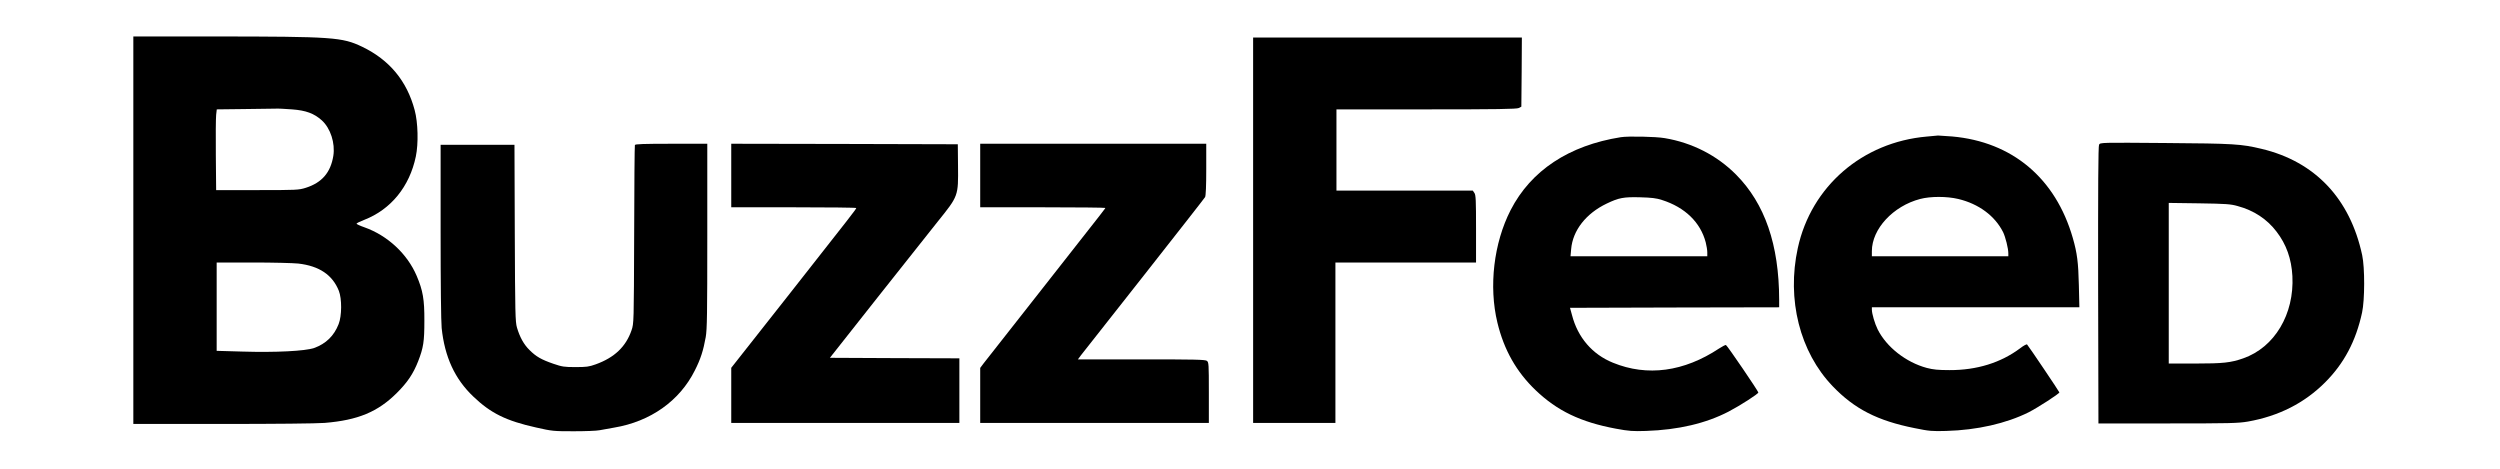<svg preserveAspectRatio="xMidYMid meet" viewBox="0 0 2400 450" height="450pt" width="2400pt" xmlns="http://www.w3.org/2000/svg" version="1.0">

<g stroke="none" fill="#000000" transform="translate(0,450) scale(0.1,-0.1)">
<path d="M1280 2290 l0 -1860 854 0 c505 0 906 4 982 10 320 26 512 106 695
289 101 101 155 181 203 302 51 131 60 190 60 389 1 205 -14 291 -74 432 -90
211 -279 387 -502 466 -43 15 -77 31 -75 35 1 5 34 21 73 36 257 100 436 320
496 609 26 124 21 325 -11 444 -74 280 -242 483 -504 609 -193 92 -278 98
-1414 99 l-783 0 0 -1860z m1523 1160 c135 -10 212 -39 286 -105 84 -76 130
-219 111 -341 -26 -161 -110 -258 -265 -307 -67 -21 -86 -22 -465 -22 l-395 0
-3 335 c-2 184 0 359 3 387 l6 53 257 3 c141 1 277 3 302 4 25 2 98 -2 163 -7z
m60 -1480 c202 -23 329 -109 390 -262 30 -77 29 -240 -2 -319 -44 -113 -122
-189 -236 -230 -84 -29 -369 -44 -689 -34 l-246 7 0 424 0 424 348 0 c191 0
387 -5 435 -10z"></path>
<path d="M12030 2290 l0 -1850 395 0 395 0 0 770 0 770 675 0 675 0 0 323 c0
276 -2 326 -16 345 l-15 22 -655 0 -654 0 0 390 0 390 863 0 c675 0 867 3 887
13 l25 13 3 332 2 332 -1290 0 -1290 0 0 -1850z"></path>
<path d="M18497 3189 c-618 -54 -1109 -478 -1238 -1070 -108 -494 19 -998 335
-1327 209 -218 430 -331 786 -402 142 -29 167 -31 305 -27 295 8 575 72 790
179 85 43 294 178 295 191 0 6 -290 437 -310 460 -4 5 -34 -11 -66 -36 -186
-139 -416 -211 -679 -210 -109 0 -157 5 -218 21 -200 54 -386 200 -471 369
-28 56 -56 152 -56 190 l0 23 996 0 996 0 -5 213 c-5 216 -16 306 -58 452
-165 574 -581 924 -1159 975 -63 5 -124 9 -135 9 -11 -1 -60 -5 -108 -10z
m302 -599 c197 -47 352 -162 431 -319 22 -45 50 -155 50 -203 l0 -28 -655 0
-655 0 0 49 c0 213 204 433 464 501 99 26 255 26 365 0z"></path>
<path d="M15560 3183 c-498 -79 -863 -320 -1058 -700 -162 -316 -211 -732
-127 -1080 63 -262 183 -473 367 -649 207 -198 432 -306 769 -369 129 -24 164
-26 290 -22 310 10 577 73 794 186 111 58 285 170 285 183 0 13 -299 452 -311
456 -5 2 -34 -13 -65 -33 -338 -224 -690 -272 -1020 -137 -198 80 -338 243
-393 458 l-19 69 1004 3 1004 2 0 73 c-1 528 -137 922 -414 1201 -183 184
-421 306 -685 350 -87 15 -351 20 -421 9z m395 -603 c221 -70 370 -215 420
-407 8 -31 15 -74 15 -95 l0 -38 -656 0 -657 0 6 68 c15 180 143 343 342 438
117 56 163 64 320 60 109 -3 155 -8 210 -26z"></path>
<path d="M20151 3111 c-8 -14 -10 -407 -9 -1348 l3 -1328 665 0 c602 0 675 2
770 18 295 52 542 177 741 376 182 182 296 397 355 671 26 120 27 429 1 550
-116 543 -453 899 -966 1021 -197 47 -263 51 -923 56 -622 5 -626 5 -637 -16z
m1330 -589 c156 -42 282 -125 374 -246 94 -122 143 -261 152 -426 19 -366
-171 -685 -472 -790 -119 -42 -194 -50 -461 -50 l-254 0 0 771 0 771 293 -4
c257 -4 301 -7 368 -26z"></path>
<path d="M6095 3108 c-3 -7 -6 -395 -7 -863 -3 -847 -3 -850 -25 -915 -54
-158 -164 -263 -345 -328 -64 -23 -89 -26 -193 -26 -109 0 -128 3 -213 32
-116 40 -166 69 -229 132 -55 54 -93 124 -120 215 -16 55 -18 136 -21 908 l-3
847 -354 0 -355 0 0 -829 c0 -502 4 -869 10 -930 29 -277 126 -489 304 -658
167 -160 315 -233 603 -297 154 -35 167 -36 361 -36 110 0 222 4 249 10 26 5
89 16 139 25 348 58 628 256 774 548 56 110 82 192 105 321 13 75 15 222 15
972 l0 884 -345 0 c-267 0 -347 -3 -350 -12z"></path>
<path d="M7020 2815 l0 -305 600 0 c330 0 600 -3 600 -7 0 -10 -37 -57 -638
-821 l-562 -713 0 -265 0 -264 1095 0 1095 0 0 310 0 310 -621 2 -622 3 458
580 c252 319 511 645 575 725 202 251 200 246 197 540 l-2 205 -1087 3 -1088
2 0 -305z"></path>
<path d="M9410 2815 l0 -305 600 0 c330 0 600 -3 600 -6 0 -7 52 59 -595 -764
-297 -377 -554 -704 -572 -728 l-33 -44 0 -264 0 -264 1098 0 1097 0 0 291 c0
276 -1 291 -19 305 -17 12 -119 14 -629 14 l-609 0 28 38 c15 20 288 366 605
768 317 403 582 741 588 752 7 13 11 108 11 266 l0 246 -1085 0 -1085 0 0
-305z"></path>
</g>
</svg>
